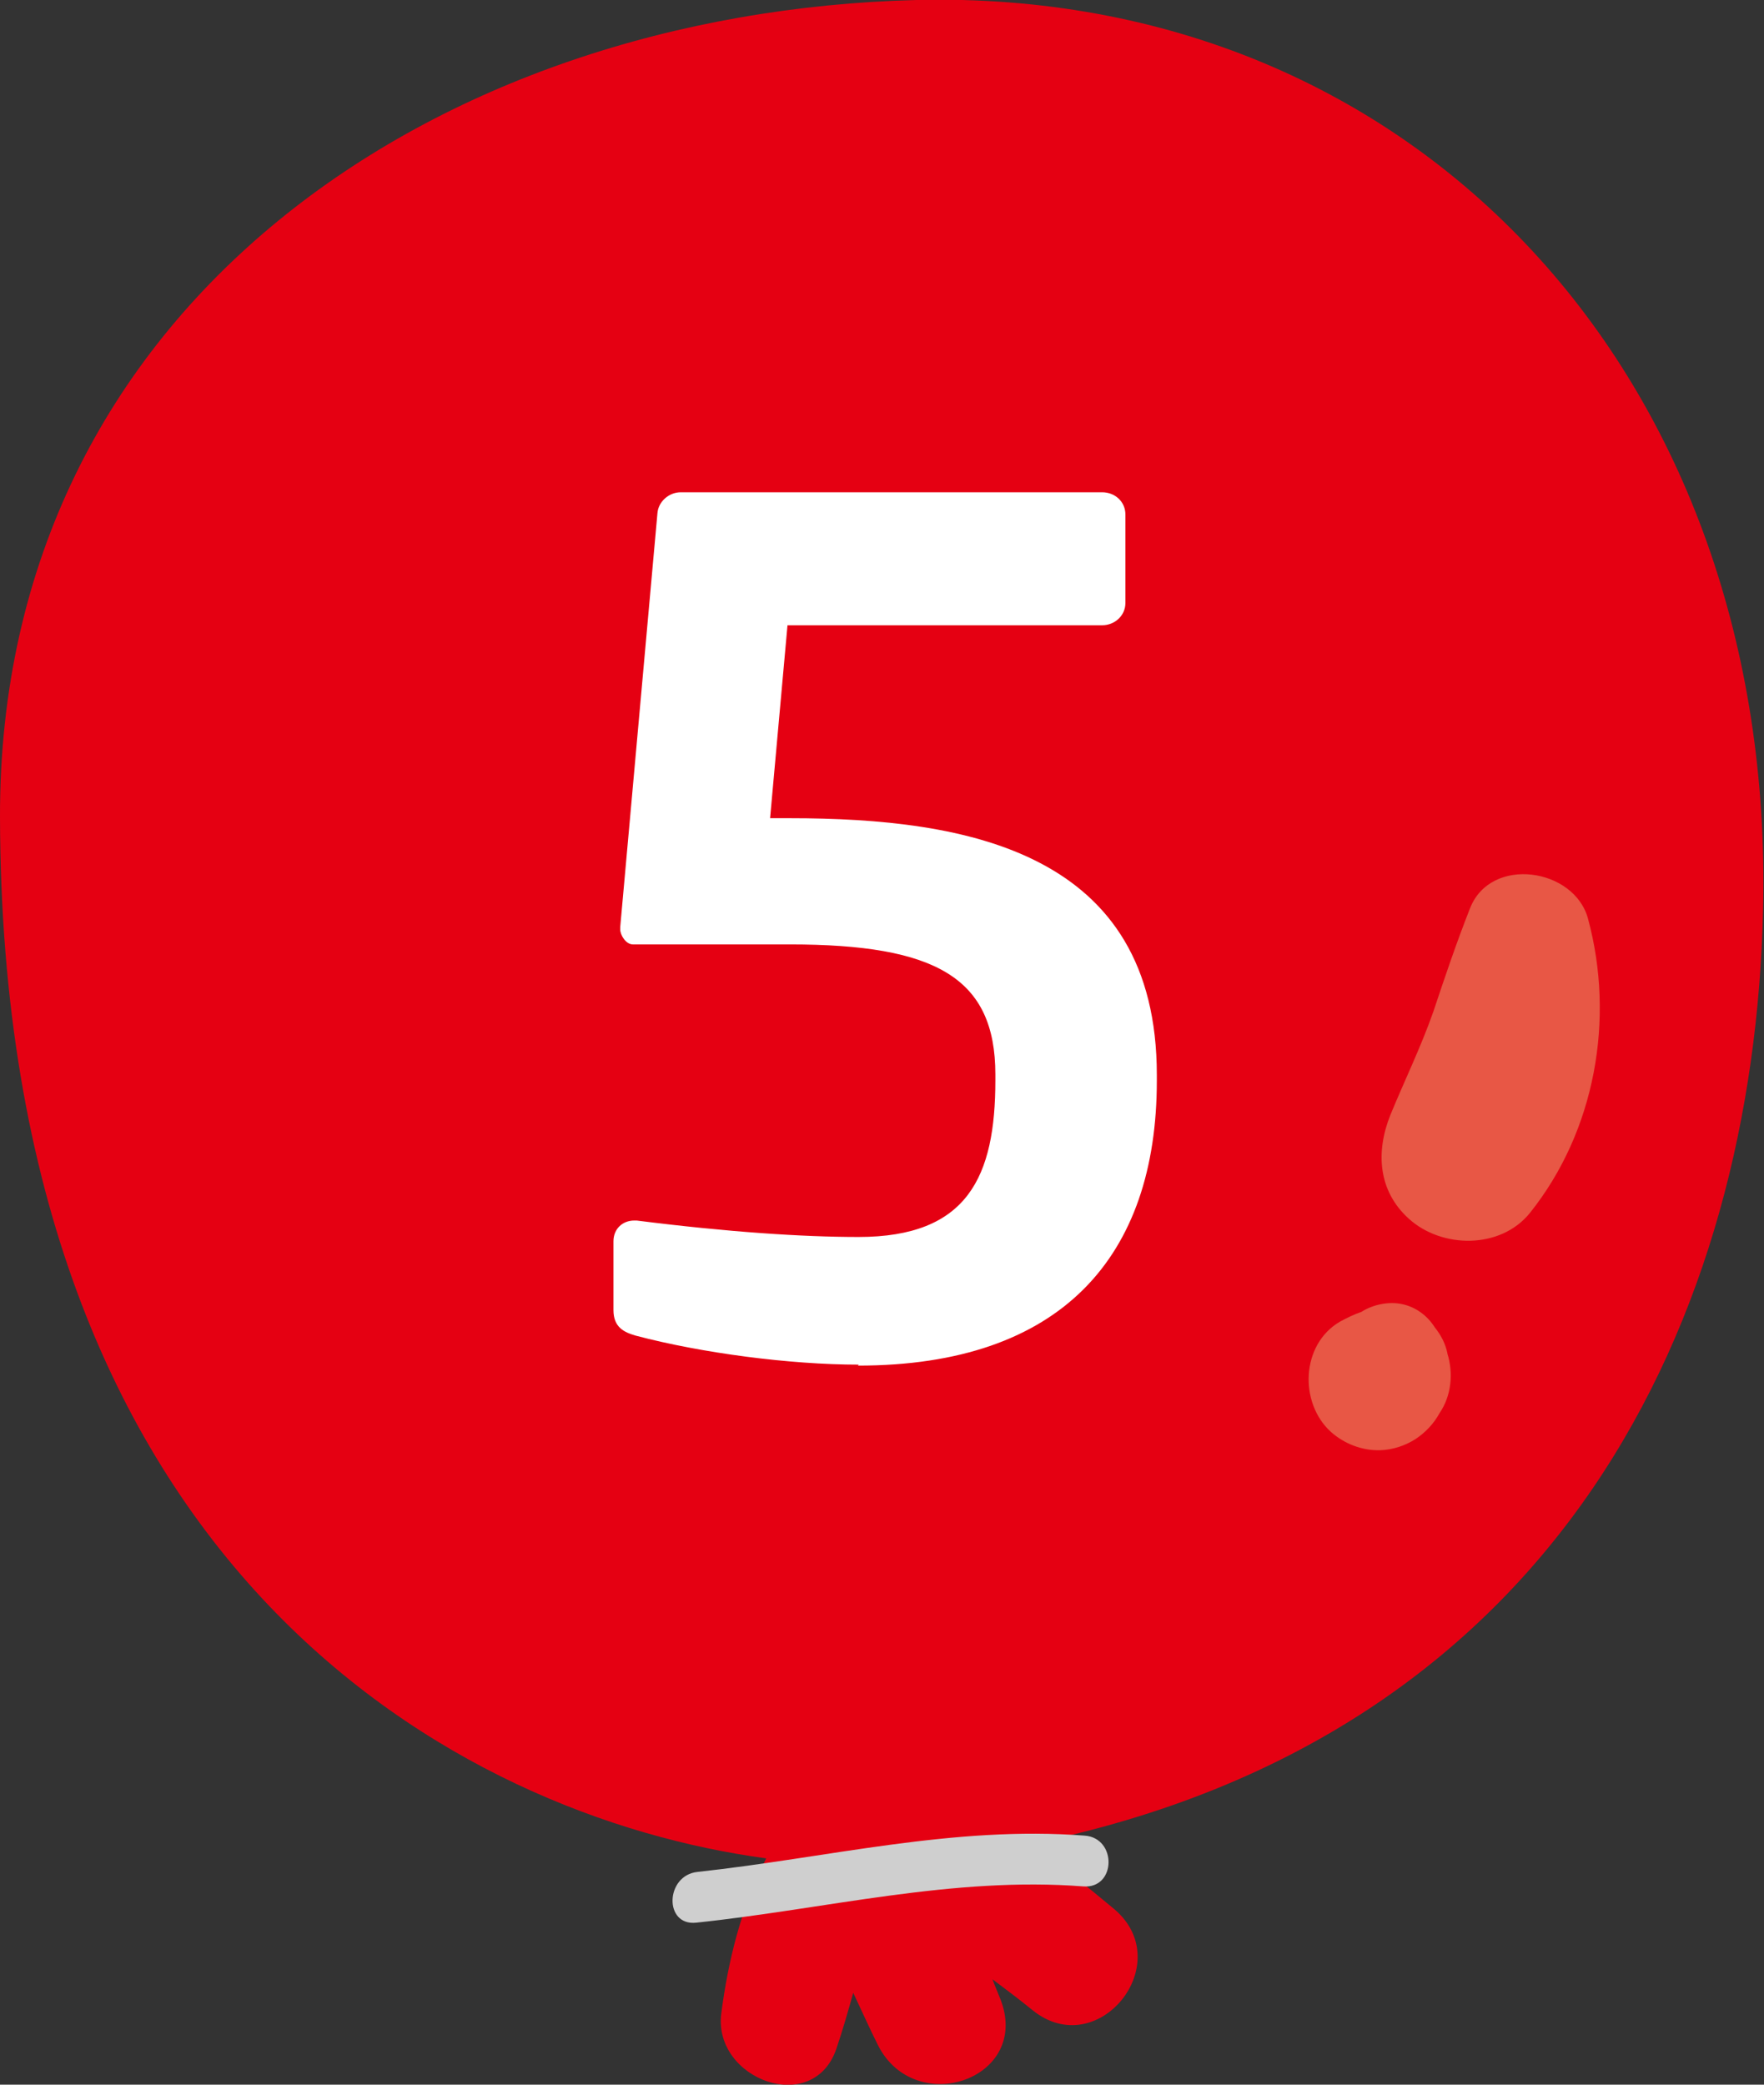 <?xml version="1.0" encoding="UTF-8"?>
<svg id="_レイヤー_2" data-name="レイヤー_2" xmlns="http://www.w3.org/2000/svg" viewBox="0 0 36.49 43.11">
  <rect x="0" y="0" width="36.49" height="43.11" fill="#333333" stroke="none"/>
  <defs>
    <style>
      .cls-1 {
        fill: #fff;
      }

      .cls-2 {
        fill: #e50012;
      }

      .cls-3 {
        fill: #cfcfcf;
      }

      .cls-4 {
        fill: #e85745;
      }
    </style>
  </defs>
  <g id="_レイヤー_1-2" data-name="レイヤー_1">
    <g>
      <g>
        <path class="cls-2" d="M18.96,0C9.04.25-.02,6.3,0,16.89c.03,15.6,9.48,20.68,15.85,21.54-.51.99-.79,2.12-.93,3.21-.17,1.36,1.9,2.13,2.38.73.13-.38.24-.77.35-1.16.17.36.33.72.51,1.08.77,1.53,3.19.7,2.53-.96-.05-.13-.11-.26-.16-.4.28.21.56.42.83.64,1.35,1.09,3.01-.97,1.69-2.09-.56-.47-1.13-.92-1.72-1.35,10.97-2.23,14.95-10.92,15.14-19.31C36.74,7.83,29.33-.25,18.96,0h0Z"/>
        <path class="cls-4" d="M32.85,19c-.28-1.05-2.01-1.31-2.44-.22-.28.71-.52,1.42-.76,2.14-.26.74-.59,1.41-.89,2.14-.3.75-.26,1.56.38,2.14.68.62,1.9.64,2.51-.12,1.35-1.69,1.76-4.01,1.2-6.08h0Z"/>
        <path class="cls-4" d="M29.94,27.98c-.04-.19-.13-.37-.26-.53-.15-.24-.39-.42-.67-.48-.27-.06-.6,0-.85.16-.15.05-.29.12-.44.2-.81.47-.85,1.68-.19,2.28.28.25.65.39,1.02.38.26-.01.51-.09.73-.23.21-.14.38-.32.5-.54.24-.35.29-.82.16-1.23h0Z"/>
        <path class="cls-3" d="M22.44,37.96c-2.71-.21-5.33.46-8.01.75-.67.07-.7,1.12-.03,1.05,2.67-.28,5.31-.96,8.01-.75.68.05.7-1,.03-1.05h0Z"/>
      </g>
      <path class="cls-1" d="M17.76,28.22c-1.42,0-3.25-.24-4.61-.6-.24-.07-.46-.17-.46-.53v-1.42c0-.26.19-.43.43-.43h.05c1.9.24,3.44.34,4.59.34,2.26,0,2.83-1.25,2.83-3.24v-.12c0-2-1.23-2.69-4.25-2.69h-3.25c-.14,0-.26-.19-.26-.31v-.05l.77-8.56c.02-.24.24-.43.48-.43h8.72c.26,0,.48.19.48.46v1.83c0,.26-.22.46-.48.46h-6.51l-.36,3.99h.41c3.68,0,7.59.7,7.59,5.31v.12c0,3.63-1.97,5.89-6.18,5.89Z"/>
    </g>
  </g>
</svg>